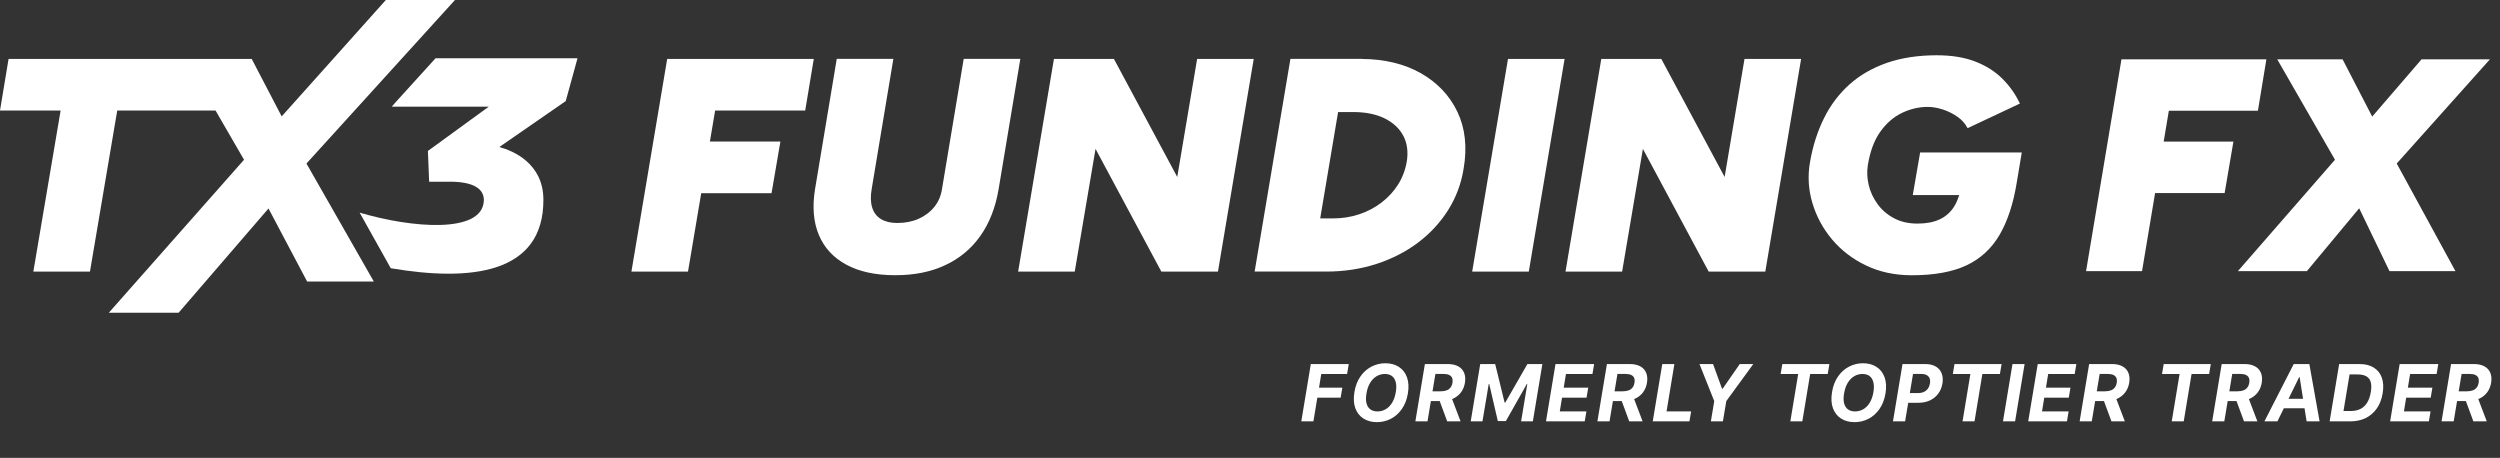 <svg width="273" height="50" viewBox="0 0 273 50" fill="none" xmlns="http://www.w3.org/2000/svg">
<rect x="0" y="0" width="273" height="50" fill="#333333" stroke="none"/>
<path d="M142.101 46.013L143.141 39.753H147.285L147.102 40.844H144.281L144.036 42.336H146.582L146.399 43.427H143.853L143.425 46.013H142.101ZM153.741 42.968C153.627 43.637 153.406 44.204 153.077 44.671C152.751 45.138 152.353 45.492 151.882 45.734C151.414 45.977 150.908 46.098 150.366 46.098C149.798 46.098 149.308 45.969 148.896 45.71C148.486 45.451 148.19 45.077 148.006 44.588C147.823 44.097 147.788 43.505 147.902 42.812C148.013 42.142 148.232 41.573 148.56 41.107C148.888 40.638 149.288 40.281 149.761 40.037C150.234 39.79 150.742 39.667 151.286 39.667C151.851 39.667 152.338 39.797 152.747 40.058C153.159 40.319 153.455 40.696 153.637 41.189C153.82 41.68 153.855 42.273 153.741 42.968ZM152.423 42.812C152.495 42.382 152.492 42.022 152.414 41.73C152.339 41.437 152.2 41.215 151.998 41.064C151.797 40.913 151.542 40.838 151.234 40.838C150.9 40.838 150.593 40.921 150.314 41.088C150.037 41.255 149.803 41.498 149.611 41.816C149.422 42.132 149.29 42.516 149.217 42.968C149.143 43.4 149.146 43.761 149.223 44.05C149.302 44.34 149.444 44.559 149.648 44.708C149.854 44.854 150.109 44.928 150.415 44.928C150.747 44.928 151.051 44.846 151.326 44.683C151.603 44.518 151.836 44.279 152.026 43.965C152.215 43.649 152.348 43.265 152.423 42.812ZM154.558 46.013L155.597 39.753H158.067C158.54 39.753 158.929 39.836 159.235 40.003C159.542 40.17 159.758 40.408 159.883 40.715C160.009 41.021 160.039 41.382 159.971 41.797C159.902 42.213 159.752 42.57 159.522 42.867C159.294 43.165 158.996 43.394 158.63 43.555C158.265 43.714 157.842 43.794 157.361 43.794H155.707L155.891 42.73H157.327C157.58 42.73 157.796 42.695 157.975 42.626C158.155 42.557 158.296 42.453 158.4 42.314C158.506 42.175 158.576 42.003 158.608 41.797C158.643 41.588 158.631 41.412 158.571 41.272C158.512 41.129 158.405 41.021 158.251 40.948C158.096 40.872 157.892 40.835 157.639 40.835H156.747L155.882 46.013H154.558ZM158.409 43.164L159.495 46.013H158.033L156.982 43.164H158.409ZM161.641 39.753H163.273L164.303 43.959H164.377L166.794 39.753H168.427L167.387 46.013H166.104L166.782 41.938H166.727L164.441 45.982H163.563L162.622 41.923H162.57L161.885 46.013H160.602L161.641 39.753ZM168.822 46.013L169.861 39.753H174.08L173.896 40.844H171.002L170.757 42.336H173.435L173.251 43.427H170.574L170.329 44.922H173.236L173.053 46.013H168.822ZM174.437 46.013L175.476 39.753H177.946C178.419 39.753 178.808 39.836 179.114 40.003C179.421 40.17 179.637 40.408 179.762 40.715C179.888 41.021 179.918 41.382 179.85 41.797C179.781 42.213 179.631 42.57 179.401 42.867C179.173 43.165 178.875 43.394 178.508 43.555C178.144 43.714 177.721 43.794 177.24 43.794H175.586L175.77 42.73H177.206C177.459 42.73 177.675 42.695 177.854 42.626C178.034 42.557 178.175 42.453 178.279 42.314C178.385 42.175 178.454 42.003 178.487 41.797C178.522 41.588 178.509 41.412 178.45 41.272C178.391 41.129 178.284 41.021 178.129 40.948C177.974 40.872 177.771 40.835 177.518 40.835H176.625L175.76 46.013H174.437ZM178.288 43.164L179.373 46.013H177.912L176.861 43.164H178.288ZM180.48 46.013L181.52 39.753H182.843L181.987 44.922H184.671L184.488 46.013H180.48ZM185.582 39.753H187.065L188.046 42.449H188.113L189.981 39.753H191.463L188.511 43.8L188.141 46.013H186.826L187.196 43.8L185.582 39.753ZM194.445 40.844L194.629 39.753H199.77L199.587 40.844H197.67L196.814 46.013H195.506L196.362 40.844H194.445ZM205.896 42.968C205.782 43.637 205.561 44.204 205.233 44.671C204.907 45.138 204.508 45.492 204.038 45.734C203.569 45.977 203.064 46.098 202.521 46.098C201.953 46.098 201.463 45.969 201.051 45.71C200.642 45.451 200.345 45.077 200.162 44.588C199.978 44.097 199.944 43.505 200.058 42.812C200.168 42.142 200.387 41.573 200.715 41.107C201.043 40.638 201.443 40.281 201.916 40.037C202.389 39.79 202.897 39.667 203.442 39.667C204.006 39.667 204.493 39.797 204.903 40.058C205.314 40.319 205.611 40.696 205.792 41.189C205.976 41.68 206.01 42.273 205.896 42.968ZM204.579 42.812C204.65 42.382 204.647 42.022 204.569 41.73C204.494 41.437 204.355 41.215 204.154 41.064C203.952 40.913 203.697 40.838 203.39 40.838C203.055 40.838 202.749 40.921 202.47 41.088C202.192 41.255 201.958 41.498 201.766 41.816C201.577 42.132 201.446 42.516 201.372 42.968C201.299 43.4 201.301 43.761 201.378 44.05C201.458 44.34 201.599 44.559 201.803 44.708C202.009 44.854 202.265 44.928 202.57 44.928C202.903 44.928 203.206 44.846 203.481 44.683C203.758 44.518 203.992 44.279 204.181 43.965C204.371 43.649 204.503 43.265 204.579 42.812ZM206.713 46.013L207.753 39.753H210.222C210.695 39.753 211.083 39.843 211.387 40.025C211.693 40.204 211.907 40.454 212.029 40.774C212.153 41.091 212.182 41.458 212.115 41.874C212.045 42.292 211.894 42.66 211.662 42.977C211.432 43.293 211.132 43.54 210.763 43.717C210.395 43.894 209.969 43.983 209.486 43.983H207.912L208.086 42.922H209.446C209.703 42.922 209.922 42.879 210.103 42.791C210.287 42.701 210.432 42.578 210.54 42.421C210.648 42.262 210.719 42.08 210.751 41.874C210.786 41.664 210.775 41.482 210.718 41.327C210.661 41.172 210.556 41.052 210.403 40.966C210.252 40.879 210.049 40.835 209.794 40.835H208.902L208.037 46.013H206.713ZM213.248 40.844L213.432 39.753H218.573L218.39 40.844H216.473L215.617 46.013H214.309L215.165 40.844H213.248ZM221.087 39.753L220.048 46.013H218.725L219.764 39.753H221.087ZM221.481 46.013L222.521 39.753H226.739L226.556 40.844H223.661L223.416 42.336H226.094L225.911 43.427H223.233L222.988 44.922H225.895L225.712 46.013H221.481ZM227.096 46.013L228.135 39.753H230.605C231.078 39.753 231.467 39.836 231.773 40.003C232.081 40.17 232.297 40.408 232.421 40.715C232.547 41.021 232.577 41.382 232.51 41.797C232.44 42.213 232.291 42.57 232.06 42.867C231.832 43.165 231.535 43.394 231.168 43.555C230.803 43.714 230.38 43.794 229.899 43.794H228.246L228.429 42.73H229.866C230.118 42.73 230.334 42.695 230.514 42.626C230.693 42.557 230.835 42.453 230.938 42.314C231.044 42.175 231.114 42.003 231.146 41.797C231.181 41.588 231.169 41.412 231.11 41.272C231.051 41.129 230.944 41.021 230.789 40.948C230.634 40.872 230.43 40.835 230.177 40.835H229.285L228.42 46.013H227.096ZM230.948 43.164L232.033 46.013H230.572L229.52 43.164H230.948ZM236.094 40.844L236.277 39.753H241.418L241.235 40.844H239.318L238.463 46.013H237.154L238.01 40.844H236.094ZM241.57 46.013L242.609 39.753H245.079C245.552 39.753 245.941 39.836 246.247 40.003C246.555 40.17 246.771 40.408 246.895 40.715C247.021 41.021 247.051 41.382 246.983 41.797C246.914 42.213 246.764 42.57 246.534 42.867C246.306 43.165 246.008 43.394 245.642 43.555C245.277 43.714 244.854 43.794 244.373 43.794H242.719L242.903 42.73H244.339C244.592 42.73 244.808 42.695 244.987 42.626C245.167 42.557 245.308 42.453 245.412 42.314C245.518 42.175 245.588 42.003 245.62 41.797C245.655 41.588 245.643 41.412 245.584 41.272C245.524 41.129 245.417 41.021 245.263 40.948C245.108 40.872 244.904 40.835 244.651 40.835H243.759L242.894 46.013H241.57ZM245.422 43.164L246.507 46.013H245.046L243.994 43.164H245.422ZM248.693 46.013H247.274L250.475 39.753H252.18L253.299 46.013H251.881L251.12 41.183H251.071L248.693 46.013ZM249.017 43.552H252.367L252.189 44.585H248.839L249.017 43.552ZM256.646 46.013H254.397L255.436 39.753H257.643C258.273 39.753 258.795 39.881 259.211 40.138C259.629 40.395 259.923 40.762 260.094 41.241C260.266 41.718 260.296 42.288 260.186 42.95C260.08 43.59 259.869 44.139 259.553 44.597C259.238 45.054 258.833 45.404 258.34 45.649C257.847 45.891 257.282 46.013 256.646 46.013ZM255.91 44.879H256.723C257.116 44.879 257.461 44.805 257.756 44.659C258.054 44.512 258.297 44.286 258.487 43.98C258.678 43.674 258.814 43.283 258.893 42.806C258.969 42.354 258.963 41.987 258.878 41.706C258.794 41.423 258.632 41.216 258.392 41.085C258.151 40.953 257.836 40.887 257.444 40.887H256.573L255.91 44.879ZM261.003 46.013L262.043 39.753H266.261L266.078 40.844H263.183L262.938 42.336H265.616L265.433 43.427H262.755L262.51 44.922H265.417L265.234 46.013H261.003ZM266.618 46.013L267.657 39.753H270.127C270.6 39.753 270.989 39.836 271.295 40.003C271.603 40.17 271.819 40.408 271.943 40.715C272.069 41.021 272.099 41.382 272.032 41.797C271.962 42.213 271.813 42.57 271.582 42.867C271.354 43.165 271.057 43.394 270.69 43.555C270.325 43.714 269.902 43.794 269.421 43.794H267.768L267.951 42.73H269.388C269.64 42.73 269.856 42.695 270.036 42.626C270.215 42.557 270.357 42.453 270.46 42.314C270.566 42.175 270.636 42.003 270.668 41.797C270.703 41.588 270.691 41.412 270.632 41.272C270.573 41.129 270.466 41.021 270.311 40.948C270.156 40.872 269.952 40.835 269.699 40.835H268.807L267.942 46.013H266.618ZM270.47 43.164L271.555 46.013H270.094L269.042 43.164H270.47Z" fill="white"/>
<path d="M49.684 0H42.134L30.759 12.711L27.486 6.432H0.936L0 12.071H6.62L3.641 29.658H9.824L12.802 12.071H23.537L26.648 17.445L11.882 34.153H19.502L29.319 22.766L33.538 30.742H40.821L33.465 17.858L49.684 0Z" fill="white"/>
<path d="M87.929 12.071L88.865 6.432H72.858L68.951 29.658H75.13L76.573 21.096H84.252L85.22 15.457H77.521L78.092 12.071H87.929Z" fill="white"/>
<path d="M105.235 6.432L102.862 20.668C102.751 21.398 102.472 22.041 102.028 22.592C101.581 23.147 101.013 23.575 100.325 23.887C99.633 24.196 98.856 24.35 97.987 24.35C97.273 24.35 96.683 24.212 96.217 23.934C95.751 23.657 95.427 23.244 95.25 22.69C95.072 22.139 95.05 21.462 95.183 20.665L97.556 6.429H91.373L89.001 20.665C88.69 22.589 88.829 24.253 89.419 25.657C90.009 27.062 91.012 28.146 92.427 28.908C93.841 29.671 95.618 30.052 97.755 30.052C99.893 30.052 101.648 29.686 103.218 28.956C104.788 28.225 106.069 27.16 107.059 25.755C108.049 24.35 108.712 22.652 109.048 20.661L111.421 6.426H105.238L105.235 6.432Z" fill="white"/>
<path d="M128.556 19.326L121.638 6.432H115.091L111.18 29.658H117.362L119.633 16.258L126.818 29.658H133L136.908 6.432H130.726L128.556 19.326Z" fill="white"/>
<path d="M155.115 7.973C153.336 6.971 151.207 6.461 148.733 6.436V6.429H140.914L137.006 29.655H144.825C146.763 29.655 148.584 29.378 150.288 28.826C151.991 28.275 153.507 27.5 154.833 26.505C156.159 25.509 157.257 24.325 158.126 22.955C158.995 21.584 159.563 20.069 159.829 18.409C160.229 16.065 160 13.996 159.144 12.203C158.287 10.411 156.943 9.003 155.119 7.973H155.115ZM153.612 17.678C153.456 18.585 153.139 19.414 152.66 20.167C152.181 20.92 151.579 21.572 150.855 22.123C150.132 22.677 149.317 23.103 148.416 23.402C147.515 23.701 146.573 23.849 145.593 23.849H144.166L146.12 12.235H147.766C149.123 12.235 150.272 12.468 151.207 12.931C152.143 13.394 152.822 14.03 153.247 14.84C153.669 15.646 153.793 16.595 153.615 17.678H153.612Z" fill="white"/>
<path d="M160.762 29.658H166.944L170.855 6.432H164.673L160.762 29.658Z" fill="white"/>
<path d="M188.33 19.326L181.412 6.432H174.861L170.954 29.658H177.136L179.404 16.258L186.588 29.658H192.771L196.682 6.432H190.5L188.33 19.326Z" fill="white"/>
<path d="M209.678 16.651L208.875 21.298H213.944C213.789 21.808 213.589 22.259 213.335 22.643C212.945 23.229 212.428 23.673 211.781 23.969C211.134 24.268 210.331 24.416 209.376 24.416C208.421 24.416 207.571 24.224 206.839 23.837C206.103 23.449 205.503 22.936 205.034 22.293C204.567 21.651 204.244 20.961 204.066 20.22C203.889 19.48 203.854 18.756 203.965 18.047C204.209 16.544 204.659 15.325 205.319 14.396C205.976 13.467 206.763 12.783 207.676 12.339C208.59 11.898 209.535 11.674 210.515 11.674C211.029 11.674 211.571 11.769 212.152 11.955C212.732 12.144 213.265 12.408 213.757 12.752C214.245 13.095 214.613 13.511 214.861 13.996L220.574 11.309C220.107 10.313 219.476 9.419 218.686 8.622C217.896 7.825 216.91 7.195 215.73 6.732C214.55 6.269 213.135 6.036 211.486 6.036C209.459 6.036 207.648 6.313 206.055 6.864C204.463 7.418 203.099 8.203 201.963 9.22C200.828 10.238 199.901 11.46 199.191 12.887C198.477 14.314 197.966 15.911 197.656 17.681C197.389 19.187 197.472 20.674 197.906 22.145C198.341 23.616 199.058 24.949 200.06 26.143C201.062 27.337 202.303 28.288 203.784 28.997C205.265 29.705 206.931 30.058 208.78 30.058C211.207 30.058 213.189 29.699 214.727 28.981C216.263 28.263 217.471 27.151 218.353 25.645C219.232 24.142 219.863 22.218 220.24 19.871L220.777 16.651H209.678Z" fill="white"/>
<path d="M63.069 6.363H47.561L43.241 11.12L42.781 11.649H53.372L46.727 16.484L46.863 19.842H49.135C51.599 19.842 52.935 20.564 52.83 21.991C52.573 25.528 44.957 24.905 39.273 23.219L42.67 29.29C51.374 30.77 59.383 29.935 59.339 21.78C59.317 17.826 56.018 16.459 54.524 16.056L61.778 11.038L63.066 6.357L63.069 6.363Z" fill="white"/>
<path d="M227.799 29.605L231.664 6.478H237.776L233.911 29.605H227.799ZM233.844 21.081L234.803 15.464H243.888L242.93 21.081H233.844ZM235.364 12.095L236.289 6.478H247.489L246.564 12.095H235.364Z" fill="white"/>
<path d="M244.379 29.605L255.381 16.984L264.433 6.478H271.899L261.261 18.372L251.912 29.605H244.379ZM260.931 29.605L255.513 18.372L248.674 6.478H255.81L261.228 16.951L268.133 29.605H260.931Z" fill="white"/>
</svg>

